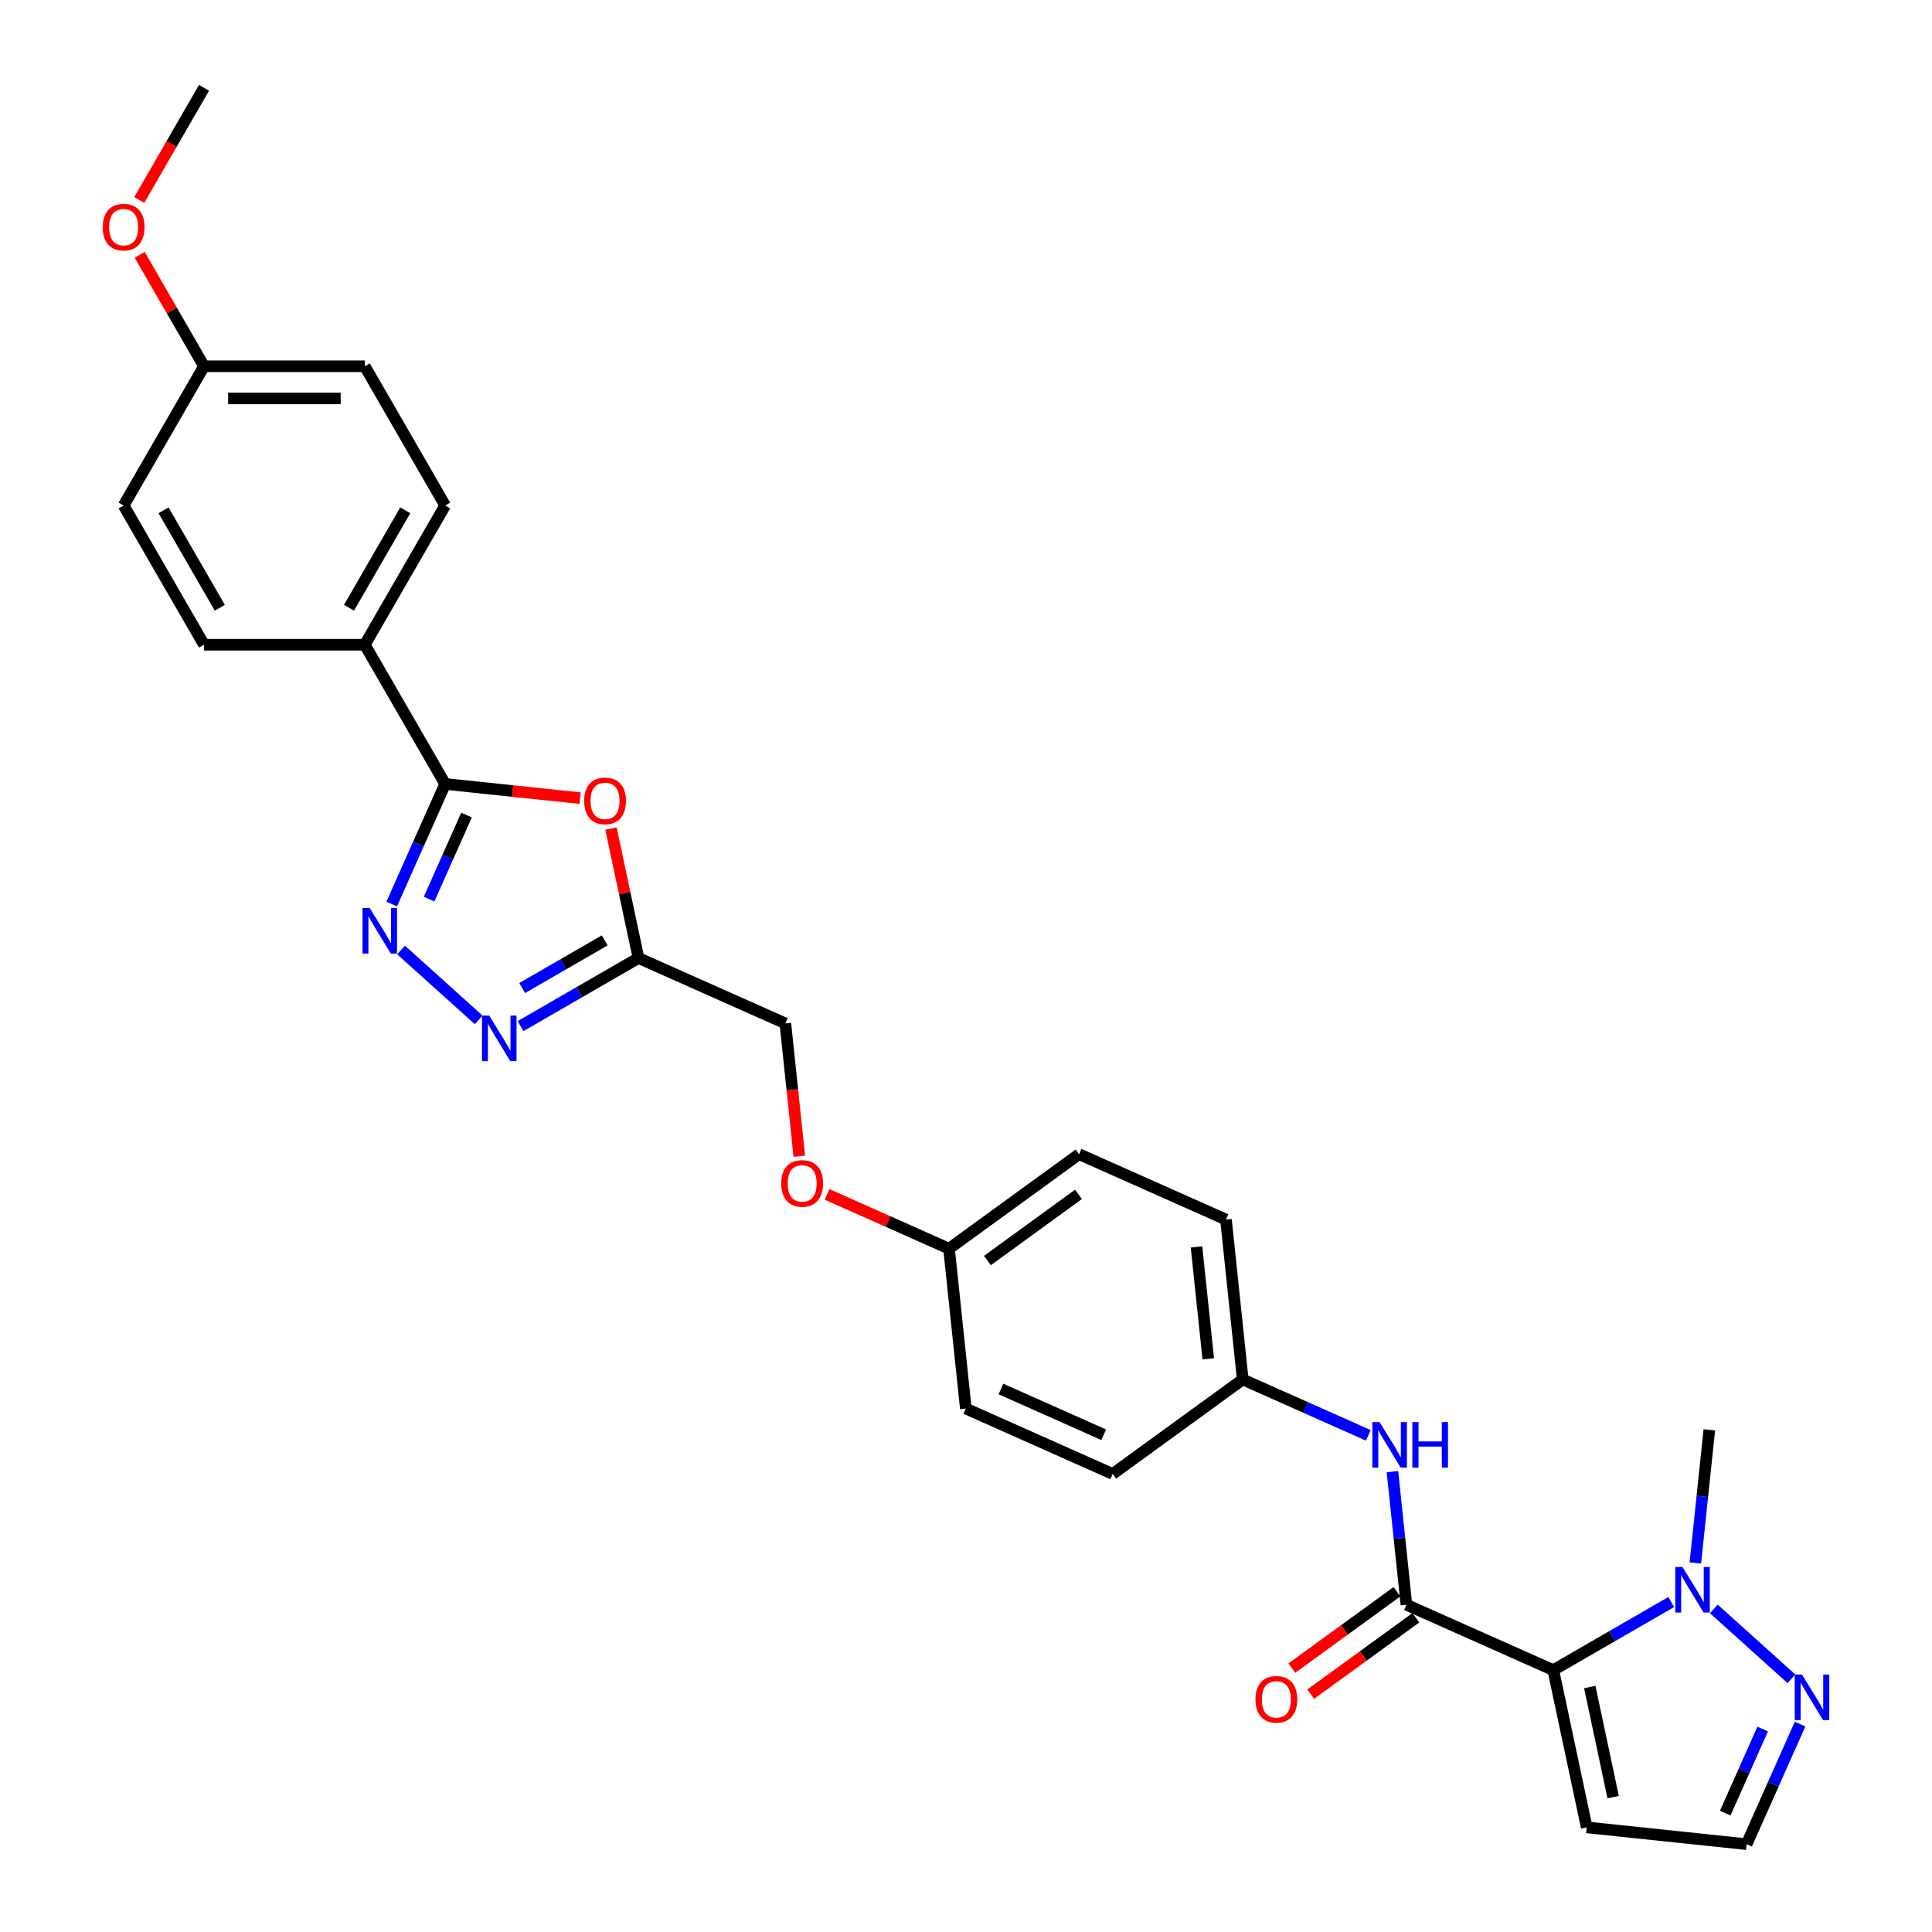 <?xml version='1.0' encoding='iso-8859-1'?>
<svg version='1.1' baseProfile='full'
              xmlns='http://www.w3.org/2000/svg'
                      xmlns:rdkit='http://www.rdkit.org/xml'
                      xmlns:xlink='http://www.w3.org/1999/xlink'
                  xml:space='preserve'
width='1000px' height='1000px' viewBox='0 0 1000 1000'>
<!-- END OF HEADER -->
<rect style='opacity:1.0;fill:#FFFFFF;stroke:none' width='1000' height='1000' x='0' y='0'> </rect>
<path class='bond-1' d='M 803.983,864.453 L 727.965,830.608' style='fill:none;fill-rule:evenodd;stroke:#000000;stroke-width:6px;stroke-linecap:butt;stroke-linejoin:miter;stroke-opacity:1' />
<path class='bond-5' d='M 803.983,864.453 L 834.506,846.831' style='fill:none;fill-rule:evenodd;stroke:#000000;stroke-width:6px;stroke-linecap:butt;stroke-linejoin:miter;stroke-opacity:1' />
<path class='bond-5' d='M 834.506,846.831 L 865.03,829.208' style='fill:none;fill-rule:evenodd;stroke:#0000FF;stroke-width:6px;stroke-linecap:butt;stroke-linejoin:miter;stroke-opacity:1' />
<path class='bond-8' d='M 803.983,864.453 L 821.284,945.847' style='fill:none;fill-rule:evenodd;stroke:#000000;stroke-width:6px;stroke-linecap:butt;stroke-linejoin:miter;stroke-opacity:1' />
<path class='bond-8' d='M 822.857,873.202 L 834.968,930.178' style='fill:none;fill-rule:evenodd;stroke:#000000;stroke-width:6px;stroke-linecap:butt;stroke-linejoin:miter;stroke-opacity:1' />
<path class='bond-0' d='M 207.591,491.713 L 247.766,527.887' style='fill:none;fill-rule:evenodd;stroke:#0000FF;stroke-width:6px;stroke-linecap:butt;stroke-linejoin:miter;stroke-opacity:1' />
<path class='bond-31' d='M 202.746,467.93 L 216.583,436.852' style='fill:none;fill-rule:evenodd;stroke:#0000FF;stroke-width:6px;stroke-linecap:butt;stroke-linejoin:miter;stroke-opacity:1' />
<path class='bond-31' d='M 216.583,436.852 L 230.419,405.775' style='fill:none;fill-rule:evenodd;stroke:#000000;stroke-width:6px;stroke-linecap:butt;stroke-linejoin:miter;stroke-opacity:1' />
<path class='bond-31' d='M 222.101,465.376 L 231.787,443.622' style='fill:none;fill-rule:evenodd;stroke:#0000FF;stroke-width:6px;stroke-linecap:butt;stroke-linejoin:miter;stroke-opacity:1' />
<path class='bond-31' d='M 231.787,443.622 L 241.472,421.867' style='fill:none;fill-rule:evenodd;stroke:#000000;stroke-width:6px;stroke-linecap:butt;stroke-linejoin:miter;stroke-opacity:1' />
<path class='bond-9' d='M 727.965,830.608 L 724.344,796.161' style='fill:none;fill-rule:evenodd;stroke:#000000;stroke-width:6px;stroke-linecap:butt;stroke-linejoin:miter;stroke-opacity:1' />
<path class='bond-9' d='M 724.344,796.161 L 720.724,761.714' style='fill:none;fill-rule:evenodd;stroke:#0000FF;stroke-width:6px;stroke-linecap:butt;stroke-linejoin:miter;stroke-opacity:1' />
<path class='bond-12' d='M 723.074,823.876 L 695.862,843.646' style='fill:none;fill-rule:evenodd;stroke:#000000;stroke-width:6px;stroke-linecap:butt;stroke-linejoin:miter;stroke-opacity:1' />
<path class='bond-12' d='M 695.862,843.646 L 668.651,863.416' style='fill:none;fill-rule:evenodd;stroke:#FF0000;stroke-width:6px;stroke-linecap:butt;stroke-linejoin:miter;stroke-opacity:1' />
<path class='bond-12' d='M 732.856,837.34 L 705.645,857.11' style='fill:none;fill-rule:evenodd;stroke:#000000;stroke-width:6px;stroke-linecap:butt;stroke-linejoin:miter;stroke-opacity:1' />
<path class='bond-12' d='M 705.645,857.11 L 678.433,876.88' style='fill:none;fill-rule:evenodd;stroke:#FF0000;stroke-width:6px;stroke-linecap:butt;stroke-linejoin:miter;stroke-opacity:1' />
<path class='bond-2' d='M 230.419,405.775 L 265.349,409.446' style='fill:none;fill-rule:evenodd;stroke:#000000;stroke-width:6px;stroke-linecap:butt;stroke-linejoin:miter;stroke-opacity:1' />
<path class='bond-2' d='M 265.349,409.446 L 300.278,413.117' style='fill:none;fill-rule:evenodd;stroke:#FF0000;stroke-width:6px;stroke-linecap:butt;stroke-linejoin:miter;stroke-opacity:1' />
<path class='bond-10' d='M 230.419,405.775 L 188.813,333.711' style='fill:none;fill-rule:evenodd;stroke:#000000;stroke-width:6px;stroke-linecap:butt;stroke-linejoin:miter;stroke-opacity:1' />
<path class='bond-3' d='M 316.229,428.835 L 323.353,462.351' style='fill:none;fill-rule:evenodd;stroke:#FF0000;stroke-width:6px;stroke-linecap:butt;stroke-linejoin:miter;stroke-opacity:1' />
<path class='bond-3' d='M 323.353,462.351 L 330.477,495.867' style='fill:none;fill-rule:evenodd;stroke:#000000;stroke-width:6px;stroke-linecap:butt;stroke-linejoin:miter;stroke-opacity:1' />
<path class='bond-4' d='M 269.43,531.112 L 299.954,513.49' style='fill:none;fill-rule:evenodd;stroke:#0000FF;stroke-width:6px;stroke-linecap:butt;stroke-linejoin:miter;stroke-opacity:1' />
<path class='bond-4' d='M 299.954,513.49 L 330.477,495.867' style='fill:none;fill-rule:evenodd;stroke:#000000;stroke-width:6px;stroke-linecap:butt;stroke-linejoin:miter;stroke-opacity:1' />
<path class='bond-4' d='M 270.266,511.413 L 291.632,499.077' style='fill:none;fill-rule:evenodd;stroke:#0000FF;stroke-width:6px;stroke-linecap:butt;stroke-linejoin:miter;stroke-opacity:1' />
<path class='bond-4' d='M 291.632,499.077 L 312.999,486.741' style='fill:none;fill-rule:evenodd;stroke:#000000;stroke-width:6px;stroke-linecap:butt;stroke-linejoin:miter;stroke-opacity:1' />
<path class='bond-7' d='M 887.064,832.767 L 927.239,868.941' style='fill:none;fill-rule:evenodd;stroke:#0000FF;stroke-width:6px;stroke-linecap:butt;stroke-linejoin:miter;stroke-opacity:1' />
<path class='bond-23' d='M 877.504,808.984 L 881.125,774.537' style='fill:none;fill-rule:evenodd;stroke:#0000FF;stroke-width:6px;stroke-linecap:butt;stroke-linejoin:miter;stroke-opacity:1' />
<path class='bond-23' d='M 881.125,774.537 L 884.745,740.091' style='fill:none;fill-rule:evenodd;stroke:#000000;stroke-width:6px;stroke-linecap:butt;stroke-linejoin:miter;stroke-opacity:1' />
<path class='bond-6' d='M 330.477,495.867 L 406.495,529.713' style='fill:none;fill-rule:evenodd;stroke:#000000;stroke-width:6px;stroke-linecap:butt;stroke-linejoin:miter;stroke-opacity:1' />
<path class='bond-29' d='M 931.714,892.39 L 917.877,923.468' style='fill:none;fill-rule:evenodd;stroke:#0000FF;stroke-width:6px;stroke-linecap:butt;stroke-linejoin:miter;stroke-opacity:1' />
<path class='bond-29' d='M 917.877,923.468 L 904.04,954.545' style='fill:none;fill-rule:evenodd;stroke:#000000;stroke-width:6px;stroke-linecap:butt;stroke-linejoin:miter;stroke-opacity:1' />
<path class='bond-29' d='M 912.359,894.944 L 902.673,916.699' style='fill:none;fill-rule:evenodd;stroke:#0000FF;stroke-width:6px;stroke-linecap:butt;stroke-linejoin:miter;stroke-opacity:1' />
<path class='bond-29' d='M 902.673,916.699 L 892.988,938.453' style='fill:none;fill-rule:evenodd;stroke:#000000;stroke-width:6px;stroke-linecap:butt;stroke-linejoin:miter;stroke-opacity:1' />
<path class='bond-11' d='M 821.284,945.847 L 904.04,954.545' style='fill:none;fill-rule:evenodd;stroke:#000000;stroke-width:6px;stroke-linecap:butt;stroke-linejoin:miter;stroke-opacity:1' />
<path class='bond-16' d='M 708.249,742.946 L 675.749,728.476' style='fill:none;fill-rule:evenodd;stroke:#0000FF;stroke-width:6px;stroke-linecap:butt;stroke-linejoin:miter;stroke-opacity:1' />
<path class='bond-16' d='M 675.749,728.476 L 643.248,714.006' style='fill:none;fill-rule:evenodd;stroke:#000000;stroke-width:6px;stroke-linecap:butt;stroke-linejoin:miter;stroke-opacity:1' />
<path class='bond-14' d='M 188.813,333.711 L 230.419,261.647' style='fill:none;fill-rule:evenodd;stroke:#000000;stroke-width:6px;stroke-linecap:butt;stroke-linejoin:miter;stroke-opacity:1' />
<path class='bond-14' d='M 180.641,314.58 L 209.766,264.135' style='fill:none;fill-rule:evenodd;stroke:#000000;stroke-width:6px;stroke-linecap:butt;stroke-linejoin:miter;stroke-opacity:1' />
<path class='bond-15' d='M 188.813,333.711 L 105.601,333.711' style='fill:none;fill-rule:evenodd;stroke:#000000;stroke-width:6px;stroke-linecap:butt;stroke-linejoin:miter;stroke-opacity:1' />
<path class='bond-13' d='M 406.495,529.713 L 410.109,564.093' style='fill:none;fill-rule:evenodd;stroke:#000000;stroke-width:6px;stroke-linecap:butt;stroke-linejoin:miter;stroke-opacity:1' />
<path class='bond-13' d='M 410.109,564.093 L 413.722,598.473' style='fill:none;fill-rule:evenodd;stroke:#FF0000;stroke-width:6px;stroke-linecap:butt;stroke-linejoin:miter;stroke-opacity:1' />
<path class='bond-20' d='M 230.419,261.647 L 188.813,189.583' style='fill:none;fill-rule:evenodd;stroke:#000000;stroke-width:6px;stroke-linecap:butt;stroke-linejoin:miter;stroke-opacity:1' />
<path class='bond-21' d='M 105.601,333.711 L 63.995,261.647' style='fill:none;fill-rule:evenodd;stroke:#000000;stroke-width:6px;stroke-linecap:butt;stroke-linejoin:miter;stroke-opacity:1' />
<path class='bond-21' d='M 113.773,314.58 L 84.648,264.135' style='fill:none;fill-rule:evenodd;stroke:#000000;stroke-width:6px;stroke-linecap:butt;stroke-linejoin:miter;stroke-opacity:1' />
<path class='bond-22' d='M 643.248,714.006 L 634.55,631.249' style='fill:none;fill-rule:evenodd;stroke:#000000;stroke-width:6px;stroke-linecap:butt;stroke-linejoin:miter;stroke-opacity:1' />
<path class='bond-22' d='M 625.392,703.332 L 619.304,645.402' style='fill:none;fill-rule:evenodd;stroke:#000000;stroke-width:6px;stroke-linecap:butt;stroke-linejoin:miter;stroke-opacity:1' />
<path class='bond-24' d='M 643.248,714.006 L 575.928,762.917' style='fill:none;fill-rule:evenodd;stroke:#000000;stroke-width:6px;stroke-linecap:butt;stroke-linejoin:miter;stroke-opacity:1' />
<path class='bond-17' d='M 428.091,618.212 L 459.651,632.263' style='fill:none;fill-rule:evenodd;stroke:#FF0000;stroke-width:6px;stroke-linecap:butt;stroke-linejoin:miter;stroke-opacity:1' />
<path class='bond-17' d='M 459.651,632.263 L 491.212,646.315' style='fill:none;fill-rule:evenodd;stroke:#000000;stroke-width:6px;stroke-linecap:butt;stroke-linejoin:miter;stroke-opacity:1' />
<path class='bond-18' d='M 491.212,646.315 L 499.91,729.071' style='fill:none;fill-rule:evenodd;stroke:#000000;stroke-width:6px;stroke-linecap:butt;stroke-linejoin:miter;stroke-opacity:1' />
<path class='bond-30' d='M 491.212,646.315 L 558.532,597.404' style='fill:none;fill-rule:evenodd;stroke:#000000;stroke-width:6px;stroke-linecap:butt;stroke-linejoin:miter;stroke-opacity:1' />
<path class='bond-30' d='M 511.092,652.442 L 558.216,618.204' style='fill:none;fill-rule:evenodd;stroke:#000000;stroke-width:6px;stroke-linecap:butt;stroke-linejoin:miter;stroke-opacity:1' />
<path class='bond-19' d='M 105.601,189.583 L 63.995,261.647' style='fill:none;fill-rule:evenodd;stroke:#000000;stroke-width:6px;stroke-linecap:butt;stroke-linejoin:miter;stroke-opacity:1' />
<path class='bond-27' d='M 105.601,189.583 L 88.944,160.732' style='fill:none;fill-rule:evenodd;stroke:#000000;stroke-width:6px;stroke-linecap:butt;stroke-linejoin:miter;stroke-opacity:1' />
<path class='bond-27' d='M 88.944,160.732 L 72.287,131.881' style='fill:none;fill-rule:evenodd;stroke:#FF0000;stroke-width:6px;stroke-linecap:butt;stroke-linejoin:miter;stroke-opacity:1' />
<path class='bond-32' d='M 105.601,189.583 L 188.813,189.583' style='fill:none;fill-rule:evenodd;stroke:#000000;stroke-width:6px;stroke-linecap:butt;stroke-linejoin:miter;stroke-opacity:1' />
<path class='bond-32' d='M 118.083,206.225 L 176.331,206.225' style='fill:none;fill-rule:evenodd;stroke:#000000;stroke-width:6px;stroke-linecap:butt;stroke-linejoin:miter;stroke-opacity:1' />
<path class='bond-26' d='M 634.55,631.249 L 558.532,597.404' style='fill:none;fill-rule:evenodd;stroke:#000000;stroke-width:6px;stroke-linecap:butt;stroke-linejoin:miter;stroke-opacity:1' />
<path class='bond-25' d='M 575.928,762.917 L 499.91,729.071' style='fill:none;fill-rule:evenodd;stroke:#000000;stroke-width:6px;stroke-linecap:butt;stroke-linejoin:miter;stroke-opacity:1' />
<path class='bond-25' d='M 571.294,742.636 L 518.082,718.944' style='fill:none;fill-rule:evenodd;stroke:#000000;stroke-width:6px;stroke-linecap:butt;stroke-linejoin:miter;stroke-opacity:1' />
<path class='bond-28' d='M 72.075,103.522 L 88.838,74.488' style='fill:none;fill-rule:evenodd;stroke:#FF0000;stroke-width:6px;stroke-linecap:butt;stroke-linejoin:miter;stroke-opacity:1' />
<path class='bond-28' d='M 88.838,74.488 L 105.601,45.455' style='fill:none;fill-rule:evenodd;stroke:#000000;stroke-width:6px;stroke-linecap:butt;stroke-linejoin:miter;stroke-opacity:1' />
<path  class='atom-1' d='M 191.365 470.01
L 199.087 482.492
Q 199.853 483.724, 201.084 485.954
Q 202.316 488.184, 202.382 488.317
L 202.382 470.01
L 205.511 470.01
L 205.511 493.576
L 202.282 493.576
L 193.994 479.929
Q 193.029 478.332, 191.997 476.501
Q 190.999 474.67, 190.699 474.104
L 190.699 493.576
L 187.637 493.576
L 187.637 470.01
L 191.365 470.01
' fill='#0000FF'/>
<path  class='atom-4' d='M 302.358 414.54
Q 302.358 408.881, 305.154 405.719
Q 307.95 402.557, 313.176 402.557
Q 318.402 402.557, 321.198 405.719
Q 323.994 408.881, 323.994 414.54
Q 323.994 420.265, 321.164 423.526
Q 318.335 426.755, 313.176 426.755
Q 307.984 426.755, 305.154 423.526
Q 302.358 420.298, 302.358 414.54
M 313.176 424.092
Q 316.771 424.092, 318.701 421.696
Q 320.665 419.266, 320.665 414.54
Q 320.665 409.913, 318.701 407.583
Q 316.771 405.22, 313.176 405.22
Q 309.581 405.22, 307.617 407.55
Q 305.687 409.88, 305.687 414.54
Q 305.687 419.299, 307.617 421.696
Q 309.581 424.092, 313.176 424.092
' fill='#FF0000'/>
<path  class='atom-5' d='M 253.204 525.69
L 260.926 538.172
Q 261.691 539.404, 262.923 541.634
Q 264.154 543.864, 264.221 543.997
L 264.221 525.69
L 267.35 525.69
L 267.35 549.256
L 264.121 549.256
L 255.833 535.609
Q 254.868 534.012, 253.836 532.181
Q 252.838 530.35, 252.538 529.784
L 252.538 549.256
L 249.476 549.256
L 249.476 525.69
L 253.204 525.69
' fill='#0000FF'/>
<path  class='atom-6' d='M 870.838 811.064
L 878.56 823.546
Q 879.326 824.778, 880.557 827.008
Q 881.789 829.238, 881.855 829.371
L 881.855 811.064
L 884.984 811.064
L 884.984 834.63
L 881.755 834.63
L 873.467 820.983
Q 872.502 819.386, 871.47 817.555
Q 870.472 815.724, 870.172 815.158
L 870.172 834.63
L 867.11 834.63
L 867.11 811.064
L 870.838 811.064
' fill='#0000FF'/>
<path  class='atom-8' d='M 932.677 866.744
L 940.399 879.226
Q 941.165 880.458, 942.396 882.688
Q 943.628 884.918, 943.694 885.051
L 943.694 866.744
L 946.823 866.744
L 946.823 890.31
L 943.594 890.31
L 935.306 876.663
Q 934.341 875.065, 933.309 873.235
Q 932.311 871.404, 932.011 870.838
L 932.011 890.31
L 928.949 890.31
L 928.949 866.744
L 932.677 866.744
' fill='#0000FF'/>
<path  class='atom-10' d='M 714.058 736.068
L 721.78 748.55
Q 722.545 749.782, 723.777 752.012
Q 725.008 754.242, 725.075 754.375
L 725.075 736.068
L 728.204 736.068
L 728.204 759.634
L 724.975 759.634
L 716.687 745.987
Q 715.722 744.39, 714.69 742.559
Q 713.691 740.728, 713.392 740.162
L 713.392 759.634
L 710.33 759.634
L 710.33 736.068
L 714.058 736.068
' fill='#0000FF'/>
<path  class='atom-10' d='M 731.033 736.068
L 734.228 736.068
L 734.228 746.087
L 746.277 746.087
L 746.277 736.068
L 749.473 736.068
L 749.473 759.634
L 746.277 759.634
L 746.277 748.75
L 734.228 748.75
L 734.228 759.634
L 731.033 759.634
L 731.033 736.068
' fill='#0000FF'/>
<path  class='atom-13' d='M 649.827 879.585
Q 649.827 873.927, 652.623 870.765
Q 655.419 867.603, 660.644 867.603
Q 665.87 867.603, 668.666 870.765
Q 671.462 873.927, 671.462 879.585
Q 671.462 885.31, 668.633 888.572
Q 665.804 891.801, 660.644 891.801
Q 655.452 891.801, 652.623 888.572
Q 649.827 885.344, 649.827 879.585
M 660.644 889.138
Q 664.239 889.138, 666.17 886.742
Q 668.134 884.312, 668.134 879.585
Q 668.134 874.959, 666.17 872.629
Q 664.239 870.266, 660.644 870.266
Q 657.05 870.266, 655.086 872.596
Q 653.155 874.926, 653.155 879.585
Q 653.155 884.345, 655.086 886.742
Q 657.05 889.138, 660.644 889.138
' fill='#FF0000'/>
<path  class='atom-18' d='M 404.376 612.536
Q 404.376 606.877, 407.172 603.715
Q 409.968 600.553, 415.193 600.553
Q 420.419 600.553, 423.215 603.715
Q 426.011 606.877, 426.011 612.536
Q 426.011 618.261, 423.182 621.523
Q 420.352 624.751, 415.193 624.751
Q 410.001 624.751, 407.172 621.523
Q 404.376 618.294, 404.376 612.536
M 415.193 622.088
Q 418.788 622.088, 420.719 619.692
Q 422.682 617.262, 422.682 612.536
Q 422.682 607.909, 420.719 605.579
Q 418.788 603.216, 415.193 603.216
Q 411.599 603.216, 409.635 605.546
Q 407.704 607.876, 407.704 612.536
Q 407.704 617.295, 409.635 619.692
Q 411.599 622.088, 415.193 622.088
' fill='#FF0000'/>
<path  class='atom-28' d='M 53.177 117.585
Q 53.177 111.927, 55.973 108.765
Q 58.769 105.603, 63.995 105.603
Q 69.22 105.603, 72.016 108.765
Q 74.812 111.927, 74.812 117.585
Q 74.812 123.31, 71.983 126.572
Q 69.154 129.801, 63.995 129.801
Q 58.802 129.801, 55.973 126.572
Q 53.177 123.343, 53.177 117.585
M 63.995 127.138
Q 67.589 127.138, 69.52 124.741
Q 71.484 122.312, 71.484 117.585
Q 71.484 112.959, 69.52 110.629
Q 67.589 108.265, 63.995 108.265
Q 60.4 108.265, 58.436 110.595
Q 56.505 112.925, 56.505 117.585
Q 56.505 122.345, 58.436 124.741
Q 60.4 127.138, 63.995 127.138
' fill='#FF0000'/>
</svg>
